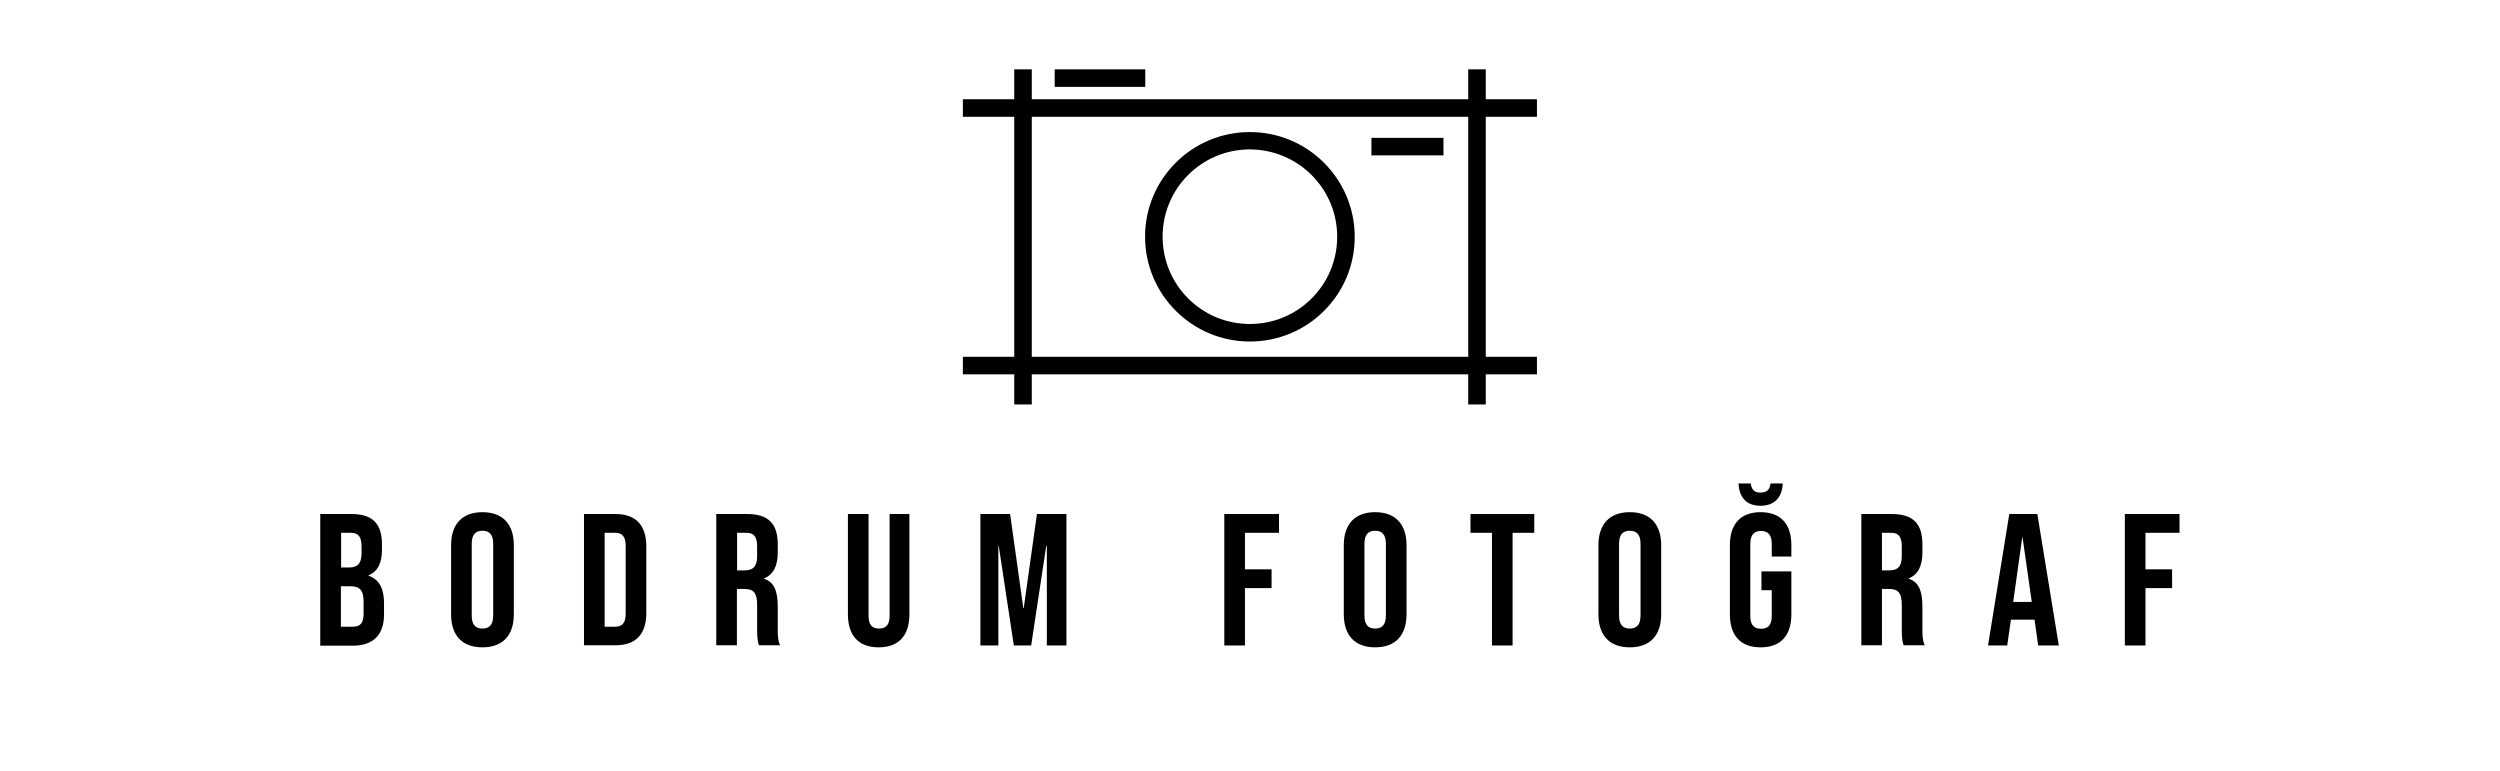 <?xml version="1.0" encoding="utf-8"?>
<!-- Generator: Adobe Illustrator 28.2.0, SVG Export Plug-In . SVG Version: 6.00 Build 0)  -->
<svg version="1.1" id="a910e1d4-1eb7-40a1-8a86-dc4ff869123b"
	 xmlns="http://www.w3.org/2000/svg" xmlns:xlink="http://www.w3.org/1999/xlink" x="0px" y="0px" viewBox="0 0 1211.5 373.5"
	 style="enable-background:new 0 0 1211.5 373.5;" xml:space="preserve">
<rect x="466.6" y="48.1" width="278.2" height="8.5"/>
<rect x="511.1" y="33.6" width="43.9" height="8.5"/>
<rect x="466.6" y="172.9" width="278.2" height="8.5"/>
<rect x="491.5" y="33.6" width="8.5" height="162.4"/>
<rect x="711.5" y="33.6" width="8.5" height="162.4"/>
<path d="M605.7,165.5c-28,0-50.8-22.7-50.8-50.8S577.7,64,605.7,64c28,0,50.8,22.7,50.8,50.8C656.5,142.8,633.8,165.5,605.7,165.5z
	 M605.7,72.4c-23.4,0-42.3,18.9-42.3,42.3c0,23.4,18.9,42.3,42.3,42.3c23.4,0,42.3-18.9,42.3-42.3c0,0,0,0,0,0
	C648,91.4,629.1,72.5,605.7,72.4z"/>
<rect x="664.6" y="66.8" width="34.9" height="8.5"/>
<g>
	<path d="M155.2,249.1h15.1c10.4,0,14.8,4.8,14.8,14.7v2.5c0,6.6-2,10.6-6.5,12.5v0.2c5.4,1.8,7.5,6.6,7.5,13.3v5.5
		c0,9.8-5.2,15.1-15.2,15.1h-15.7V249.1z M169.2,275c3.7,0,6-1.6,6-6.7v-3.5c0-4.6-1.5-6.6-5.1-6.6h-4.8V275H169.2z M171,303.7
		c3.4,0,5.2-1.5,5.2-6.3v-5.6c0-5.9-1.9-7.7-6.5-7.7h-4.5v19.6H171z"/>
	<path d="M218.6,297.7v-33.5c0-10.2,5.4-16,15.2-16c9.8,0,15.2,5.8,15.2,16v33.5c0,10.2-5.4,16-15.2,16
		C223.9,313.7,218.6,307.9,218.6,297.7z M239,298.3v-34.8c0-4.6-2-6.3-5.2-6.3s-5.2,1.7-5.2,6.3v34.8c0,4.6,2,6.3,5.2,6.3
		S239,302.9,239,298.3z"/>
	<path d="M283,249.1h15.3c10,0,14.9,5.6,14.9,15.7V297c0,10.2-4.9,15.7-14.9,15.7H283V249.1z M298.1,303.7c3.2,0,5.1-1.6,5.1-6.2
		v-33.1c0-4.6-1.9-6.2-5.1-6.2H293v45.5H298.1z"/>
	<path d="M347.3,249.1h14.8c10.4,0,14.8,4.8,14.8,14.7v3.9c0,6.6-2.1,10.7-6.6,12.6v0.2c5,1.5,6.6,6.3,6.6,13.5V305
		c0,3.1,0.1,5.4,1.1,7.7h-10.2c-0.5-1.6-0.9-2.6-0.9-7.8v-11.7c0-5.9-1.7-7.8-6.3-7.8h-3.5v27.3h-10V249.1z M360.9,276.4
		c3.7,0,6-1.6,6-6.7v-4.9c0-4.6-1.5-6.6-5.1-6.6h-4.6v18.2H360.9z"/>
	<path d="M410.9,297.7v-48.6h10v49.3c0,4.6,1.9,6.2,5.1,6.2s5.1-1.6,5.1-6.2v-49.3h9.6v48.6c0,10.2-5.1,16-14.9,16
		C416,313.7,410.9,307.9,410.9,297.7z"/>
	<path d="M475.2,249.1h14.3l6.4,45.6h0.2l6.4-45.6h14.3v63.7h-9.5v-48.2H507l-7.3,48.2h-8.4l-7.3-48.2h-0.2v48.2h-8.7V249.1z"/>
	<path d="M593.3,249.1h26.5v9.1h-16.5v17.7h12.9v9.1h-12.9v27.8h-10V249.1z"/>
	<path d="M651.2,297.7v-33.5c0-10.2,5.4-16,15.2-16c9.8,0,15.2,5.8,15.2,16v33.5c0,10.2-5.4,16-15.2,16
		C656.6,313.7,651.2,307.9,651.2,297.7z M671.6,298.3v-34.8c0-4.6-2-6.3-5.2-6.3c-3.2,0-5.2,1.7-5.2,6.3v34.8c0,4.6,2,6.3,5.2,6.3
		C669.6,304.6,671.6,302.9,671.6,298.3z"/>
	<path d="M723.1,258.2h-10.5v-9.1h30.9v9.1h-10.5v54.6h-10V258.2z"/>
	<path d="M774.6,297.7v-33.5c0-10.2,5.4-16,15.2-16c9.8,0,15.2,5.8,15.2,16v33.5c0,10.2-5.4,16-15.2,16
		C780,313.7,774.6,307.9,774.6,297.7z M795,298.3v-34.8c0-4.6-2-6.3-5.2-6.3s-5.2,1.7-5.2,6.3v34.8c0,4.6,2,6.3,5.2,6.3
		S795,302.9,795,298.3z"/>
	<path d="M838.3,297.7v-33.5c0-10.2,5.1-16,14.9-16c9.8,0,14.9,5.8,14.9,16v5.5h-9.5v-6.1c0-4.6-2-6.3-5.2-6.3
		c-3.2,0-5.2,1.7-5.2,6.3v34.9c0,4.6,2,6.2,5.2,6.2c3.2,0,5.2-1.6,5.2-6.2v-12.5h-5v-9.1h14.5v20.8c0,10.2-5.1,16-14.9,16
		C843.4,313.7,838.3,307.9,838.3,297.7z M842.5,234.3h5.9c0.5,3.5,2.2,4.4,4.7,4.4c2.6,0,4.5-0.9,4.9-4.4h5.9
		c-0.2,6.7-4,10.8-10.8,10.8S842.8,241,842.5,234.3z"/>
	<path d="M902,249.1h14.8c10.4,0,14.8,4.8,14.8,14.7v3.9c0,6.6-2.1,10.7-6.6,12.6v0.2c5,1.5,6.6,6.3,6.6,13.5V305
		c0,3.1,0.1,5.4,1.1,7.7h-10.2c-0.5-1.6-0.9-2.6-0.9-7.8v-11.7c0-5.9-1.7-7.8-6.3-7.8H912v27.3h-10V249.1z M915.6,276.4
		c3.7,0,6-1.6,6-6.7v-4.9c0-4.6-1.5-6.6-5.1-6.6H912v18.2H915.6z"/>
	<path d="M973.7,249.1h13.6l10.4,63.7h-10l-1.8-12.7v0.2h-11.4l-1.8,12.5h-9.3L973.7,249.1z M984.6,291.7l-4.5-31.5H980l-4.4,31.5
		H984.6z"/>
	<path d="M1029.7,249.1h26.5v9.1h-16.5v17.7h12.9v9.1h-12.9v27.8h-10V249.1z"/>
</g>
</svg>
